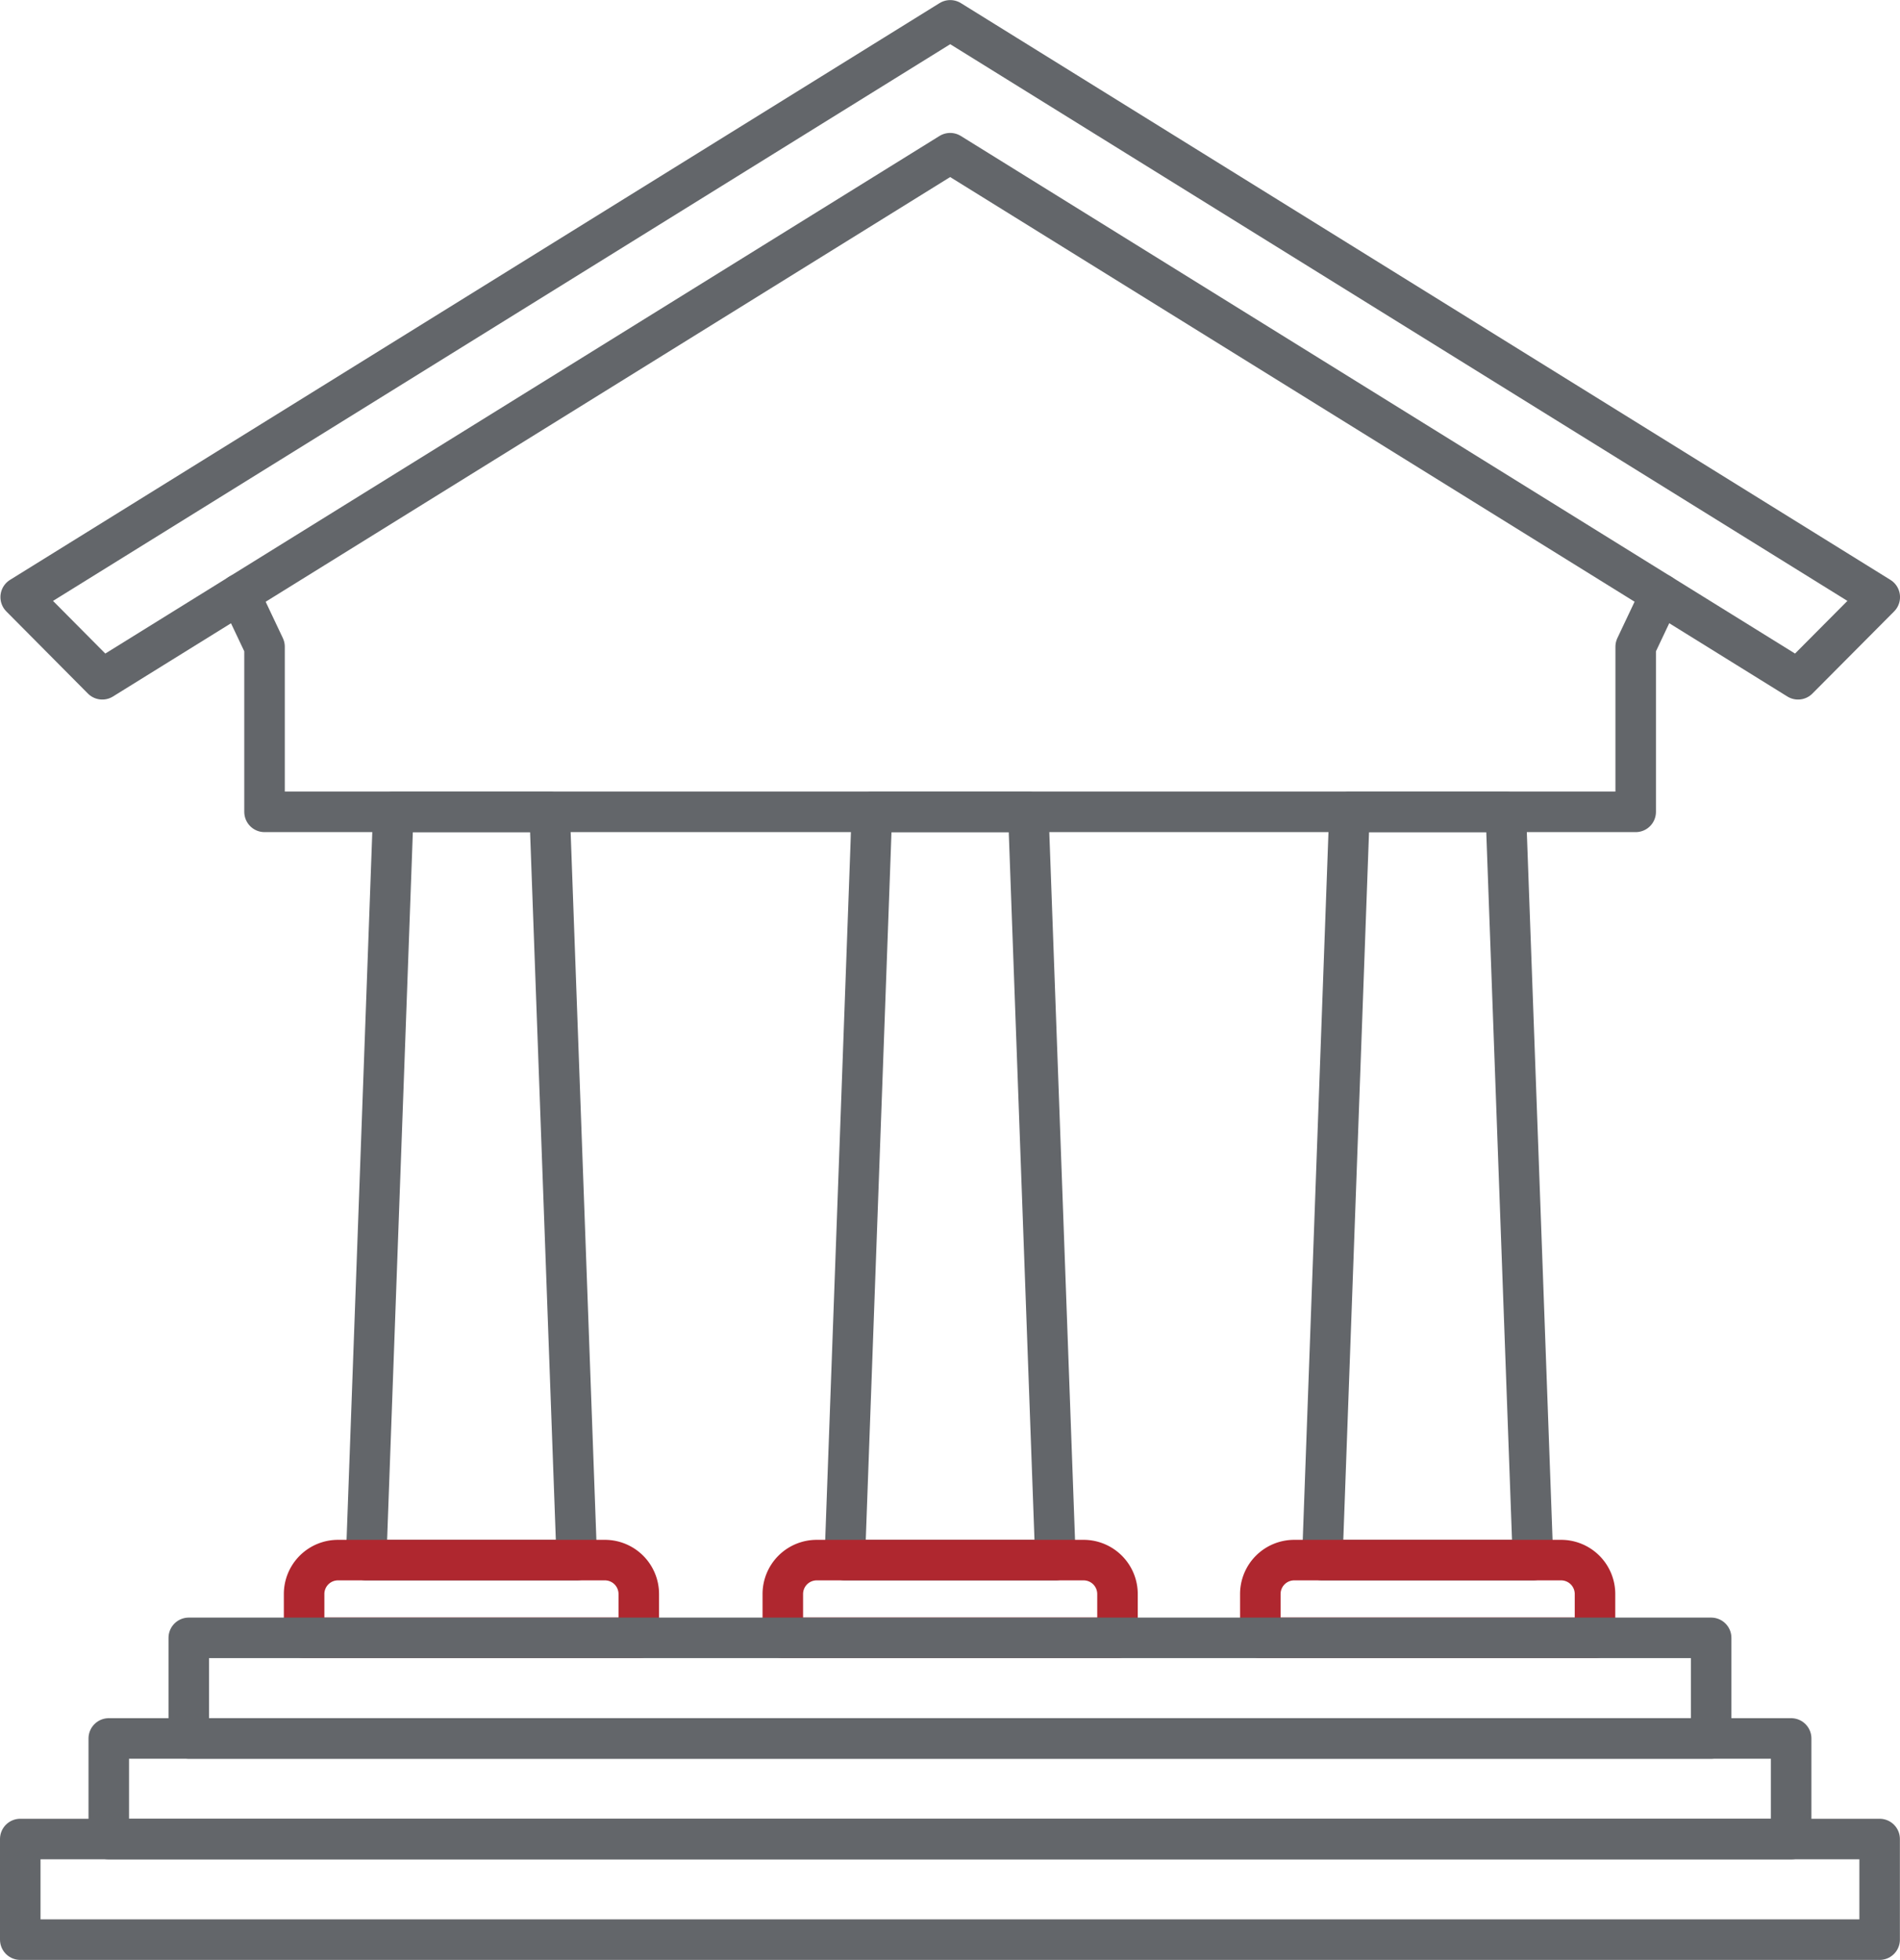 <svg xmlns="http://www.w3.org/2000/svg" width="93.768" height="96.689" viewBox="0 0 93.768 96.689"><defs><style>.a,.b{fill:none;stroke-linecap:round;stroke-linejoin:round;stroke-width:2px;}.a{stroke:#63666a;}.b{stroke:#af272f;}</style></defs><g transform="translate(-88.344 -715.042)"><path class="a" d="M107.037,762.312l1.231,2.6v8.145h67.669v-8.145l1.231-2.6" transform="translate(-6.869 -17.964)"/><path class="a" d="M177.093,748.553,135.249,722.6,93.405,748.553,89.378,744.5l45.874-28.454L181.126,744.5Z" transform="translate(-0.013 0)"/><path class="a" d="M126.3,779.881h-7.715l-1.342,36.912h10.4Z" transform="translate(-10.831 -24.785)"/><path class="b" d="M1.674,0H14.841a1.674,1.674,0,0,1,1.676,1.674V3.836H0V1.674A1.674,1.674,0,0,1,1.674,0Z" transform="translate(103.352 792.007)"/><path class="a" d="M164.916,779.881H157.2l-1.342,36.912h10.4Z" transform="translate(-25.824 -24.785)"/><path class="b" d="M1.674,0H14.841a1.674,1.674,0,0,1,1.676,1.674V3.836H0V1.674A1.674,1.674,0,0,1,1.674,0Z" transform="translate(126.977 792.007)"/><path class="a" d="M203.438,779.881h-7.715l-1.342,36.912h10.4Z" transform="translate(-40.78 -24.785)"/><path class="b" d="M1.674,0H14.841a1.674,1.674,0,0,1,1.676,1.674V3.836H0V1.674A1.674,1.674,0,0,1,1.674,0Z" transform="translate(150.543 792.007)"/><rect class="a" width="75.132" height="4.963" transform="translate(97.66 795.843)"/><rect class="a" width="83.028" height="4.963" transform="translate(93.712 800.806)"/><rect class="a" width="91.763" height="4.963" transform="translate(89.344 805.768)"/></g></svg>